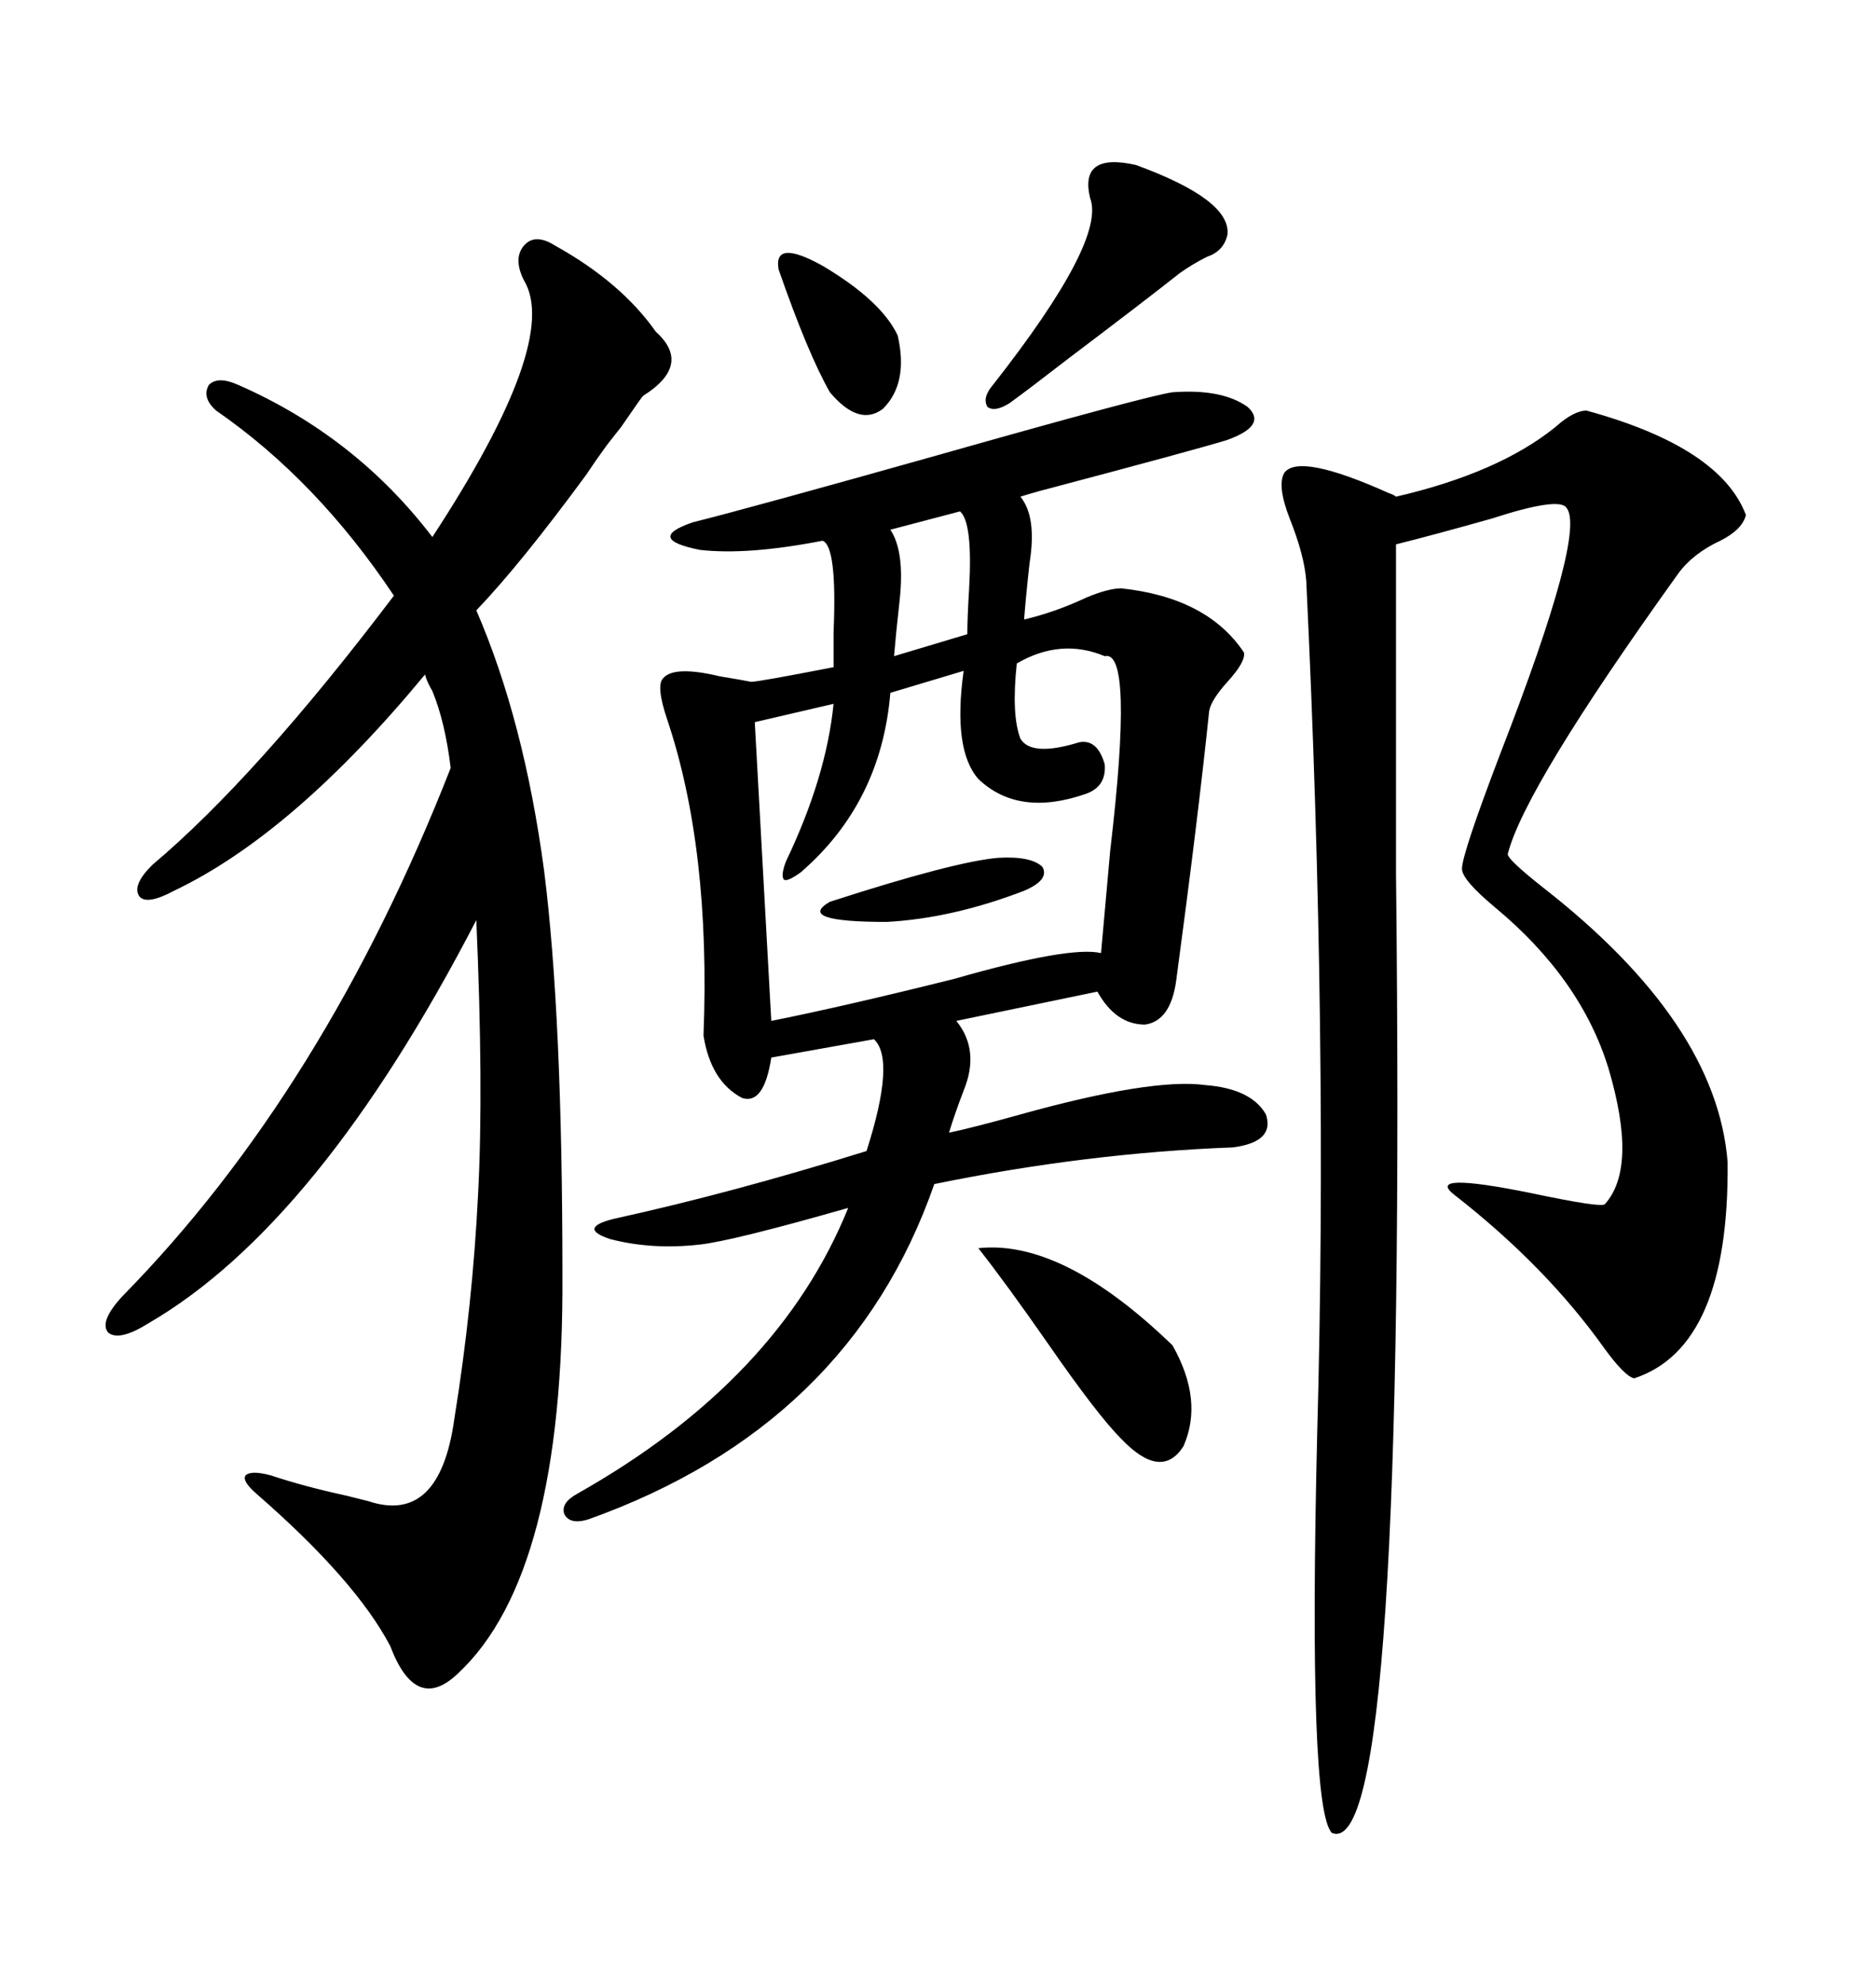 <svg xmlns="http://www.w3.org/2000/svg" xmlns:xlink="http://www.w3.org/1999/xlink" width="300" height="317.285"><path d="M187.50 62.70L187.50 62.70Q195.41 62.11 199.51 65.04L199.51 65.04Q202.73 67.97 196.29 70.31L196.29 70.31Q191.60 71.78 166.11 78.52L166.11 78.52Q164.06 79.10 163.18 79.39L163.18 79.39Q165.82 82.62 164.65 89.94L164.65 89.94Q164.06 95.21 163.77 99.02L163.77 99.02Q168.75 97.85 173.73 95.51L173.73 95.51Q177.25 94.04 179.30 94.04L179.30 94.04Q193.07 95.51 198.93 104.30L198.93 104.30Q199.22 105.76 196.29 108.98L196.29 108.98Q193.65 111.91 193.36 113.67L193.36 113.67Q191.60 130.66 188.09 156.74L188.09 156.74Q187.21 163.18 183.11 163.77L183.11 163.77Q178.42 163.77 175.49 158.50L175.49 158.50L152.93 163.18Q156.74 167.87 154.10 174.32L154.10 174.32Q152.64 178.13 151.76 181.05L151.76 181.05Q155.86 180.18 163.18 178.13L163.18 178.13Q184.28 172.27 192.77 173.44L192.77 173.44Q200.10 174.02 202.44 178.13L202.44 178.13Q203.91 182.52 197.17 183.40L197.17 183.40Q173.73 184.28 149.41 189.26L149.41 189.26Q135.94 227.93 94.04 242.87L94.04 242.87Q91.11 243.75 90.23 241.99L90.23 241.99Q89.65 240.23 92.29 238.77L92.29 238.77Q124.51 220.61 135.64 193.07L135.64 193.07Q117.19 198.34 111.91 198.93L111.91 198.93Q104.30 199.80 97.56 198.05L97.56 198.05Q92.29 196.29 98.14 194.82L98.14 194.82Q116.89 190.72 138.57 183.98L138.57 183.98Q143.26 169.34 139.75 166.11L139.75 166.11L123.34 169.04Q122.17 176.66 118.65 175.49L118.65 175.49Q113.67 172.85 112.50 165.53L112.50 165.53Q113.67 135.64 106.64 114.84L106.64 114.84Q104.88 109.57 106.05 108.40L106.05 108.40Q107.81 106.35 115.14 108.11L115.14 108.11Q118.65 108.69 120.12 108.98L120.12 108.98Q121.29 108.98 133.30 106.64L133.30 106.64Q133.30 104.59 133.30 101.07L133.30 101.07Q133.89 87.30 131.54 86.43L131.54 86.43Q119.53 88.77 111.91 87.89L111.91 87.89Q103.13 86.13 110.74 83.50L110.74 83.50Q120.12 81.15 150.29 72.66L150.29 72.66Q183.40 63.28 187.50 62.70ZM88.77 39.26L88.77 39.26Q99.32 45.12 104.88 53.03L104.88 53.03Q110.74 58.30 102.83 63.28L102.83 63.28Q102.54 63.57 99.32 68.26L99.32 68.26Q96.97 71.19 96.39 72.07L96.39 72.07Q95.51 73.24 93.75 75.88L93.75 75.88Q83.20 90.23 76.17 97.56L76.17 97.56Q83.79 115.14 87.01 139.16L87.01 139.16Q89.94 162.30 89.94 203.61L89.94 203.61Q90.23 251.66 73.24 267.48L73.24 267.48Q66.50 273.93 62.40 263.09L62.40 263.09Q56.84 252.54 41.02 238.77L41.02 238.77Q38.67 236.72 39.26 235.84L39.26 235.84Q40.14 234.96 43.36 235.84L43.36 235.84Q48.63 237.60 55.37 239.06L55.37 239.06Q57.71 239.65 58.89 239.94L58.89 239.94Q70.31 243.75 72.66 226.76L72.66 226.76Q75.59 208.59 76.46 190.72L76.46 190.72Q77.34 174.02 76.17 147.07L76.17 147.07Q50.98 195.70 23.73 211.52L23.73 211.52Q19.04 214.45 17.29 212.99L17.29 212.99Q15.82 211.23 19.63 207.13L19.63 207.13Q51.86 174.32 72.07 122.75L72.07 122.75Q71.19 115.43 69.14 110.45L69.14 110.45Q68.26 108.98 67.97 107.81L67.97 107.81Q46.88 133.30 27.83 142.38L27.83 142.38Q23.44 144.73 22.27 143.26L22.27 143.26Q21.09 141.50 24.32 138.28L24.32 138.28Q41.02 124.22 62.99 95.21L62.99 95.21Q50.68 76.76 34.57 65.63L34.57 65.63Q32.23 63.57 33.40 61.52L33.40 61.52Q34.86 60.06 38.09 61.52L38.09 61.52Q56.84 69.73 69.14 85.84L69.14 85.84Q89.65 54.49 83.79 44.82L83.79 44.82Q82.03 41.31 83.79 39.26L83.79 39.26Q85.55 37.21 88.77 39.26ZM253.71 65.63L253.71 65.63Q275.10 71.48 279.20 82.32L279.20 82.32Q278.61 84.67 275.10 86.43L275.10 86.43Q270.70 88.48 268.36 91.70L268.36 91.70Q243.75 125.98 241.11 136.52L241.11 136.52Q241.11 137.40 246.68 141.80L246.68 141.80Q274.51 163.48 276.27 185.74L276.27 185.74Q276.56 215.33 261.33 220.31L261.33 220.31Q259.86 220.02 256.64 215.63L256.64 215.63Q247.27 202.44 232.62 191.02L232.62 191.02Q227.64 187.21 244.92 190.72L244.92 190.72Q256.05 193.07 256.64 192.48L256.64 192.48Q261.91 186.62 257.23 170.80L257.23 170.80Q252.83 156.45 239.06 145.02L239.06 145.02Q233.79 140.63 233.79 138.87L233.79 138.87Q233.79 136.52 239.94 120.41L239.94 120.41Q253.71 84.96 250.49 81.15L250.49 81.15Q249.32 79.39 238.48 82.91L238.48 82.91Q229.10 85.55 223.24 87.01L223.24 87.01Q223.24 102.83 223.24 139.45L223.24 139.45Q225 297.95 212.99 292.97L212.99 292.97Q209.18 289.16 210.64 229.10L210.64 229.10Q212.40 165.82 208.89 92.87L208.89 92.87Q208.59 88.77 206.25 82.91L206.25 82.91Q204.20 77.64 205.37 75.59L205.37 75.59Q207.71 72.36 222.07 78.81L222.07 78.81Q222.95 79.10 223.24 79.39L223.24 79.39Q239.65 75.59 248.73 68.26L248.73 68.26Q251.66 65.63 253.71 65.63ZM176.66 104.88L176.66 104.88Q169.63 101.95 162.60 106.05L162.60 106.05Q161.72 114.26 163.18 118.07L163.18 118.07Q164.94 121.00 172.56 118.65L172.56 118.65Q175.49 118.07 176.66 122.17L176.66 122.17Q176.95 125.68 173.73 126.86L173.73 126.86Q162.89 130.66 156.45 124.51L156.45 124.51Q152.34 119.82 154.10 107.23L154.10 107.23L142.38 110.74Q140.92 128.32 128.03 139.45L128.03 139.45Q125.98 140.92 125.39 140.63L125.39 140.63Q124.80 140.04 125.68 137.70L125.68 137.70Q132.13 124.22 133.30 112.50L133.30 112.50L120.70 115.43L123.34 163.18Q135.06 160.84 152.64 156.45L152.64 156.45Q171.09 151.17 176.07 152.34L176.07 152.34Q176.66 145.90 177.54 135.94L177.54 135.94Q181.35 103.71 176.66 104.88ZM181.64 26.37L181.64 26.37Q196.88 31.93 196.29 37.50L196.29 37.50Q195.70 40.14 193.07 41.02L193.07 41.02Q190.72 42.19 188.67 43.65L188.67 43.65Q183.11 48.05 171.09 57.13L171.09 57.13Q164.65 62.11 161.43 64.45L161.43 64.45Q159.08 65.92 157.91 65.04L157.91 65.04Q157.03 63.57 158.79 61.52L158.79 61.52Q176.95 38.38 174.32 31.64L174.32 31.64Q172.56 24.32 181.64 26.37ZM156.45 199.51L156.45 199.51Q169.92 198.05 187.50 215.04L187.50 215.04Q192.48 223.83 189.26 231.15L189.26 231.15Q185.74 236.72 179.30 229.98L179.30 229.98Q175.49 226.17 167.58 214.75L167.58 214.75Q160.84 205.08 156.45 199.51ZM143.55 53.61L143.55 53.61Q145.31 61.23 141.21 65.33L141.21 65.33Q137.40 68.26 132.71 62.70L132.71 62.70Q129.20 56.54 124.51 43.07L124.51 43.07Q123.63 38.09 131.54 42.48L131.54 42.48Q140.92 48.05 143.55 53.61ZM153.52 81.74L153.52 81.74L142.38 84.67Q144.73 88.18 143.85 96.09L143.85 96.09Q143.26 101.37 142.97 104.88L142.97 104.88L154.69 101.37Q154.69 98.73 154.98 94.04L154.98 94.04Q155.57 83.50 153.52 81.74ZM159.67 137.11L159.67 137.11Q164.94 136.82 166.70 138.57L166.70 138.57Q167.87 140.63 163.77 142.38L163.77 142.38Q152.34 146.78 141.80 147.36L141.80 147.36Q127.15 147.36 132.71 144.14L132.71 144.14Q152.64 137.70 159.67 137.11Z"/></svg>